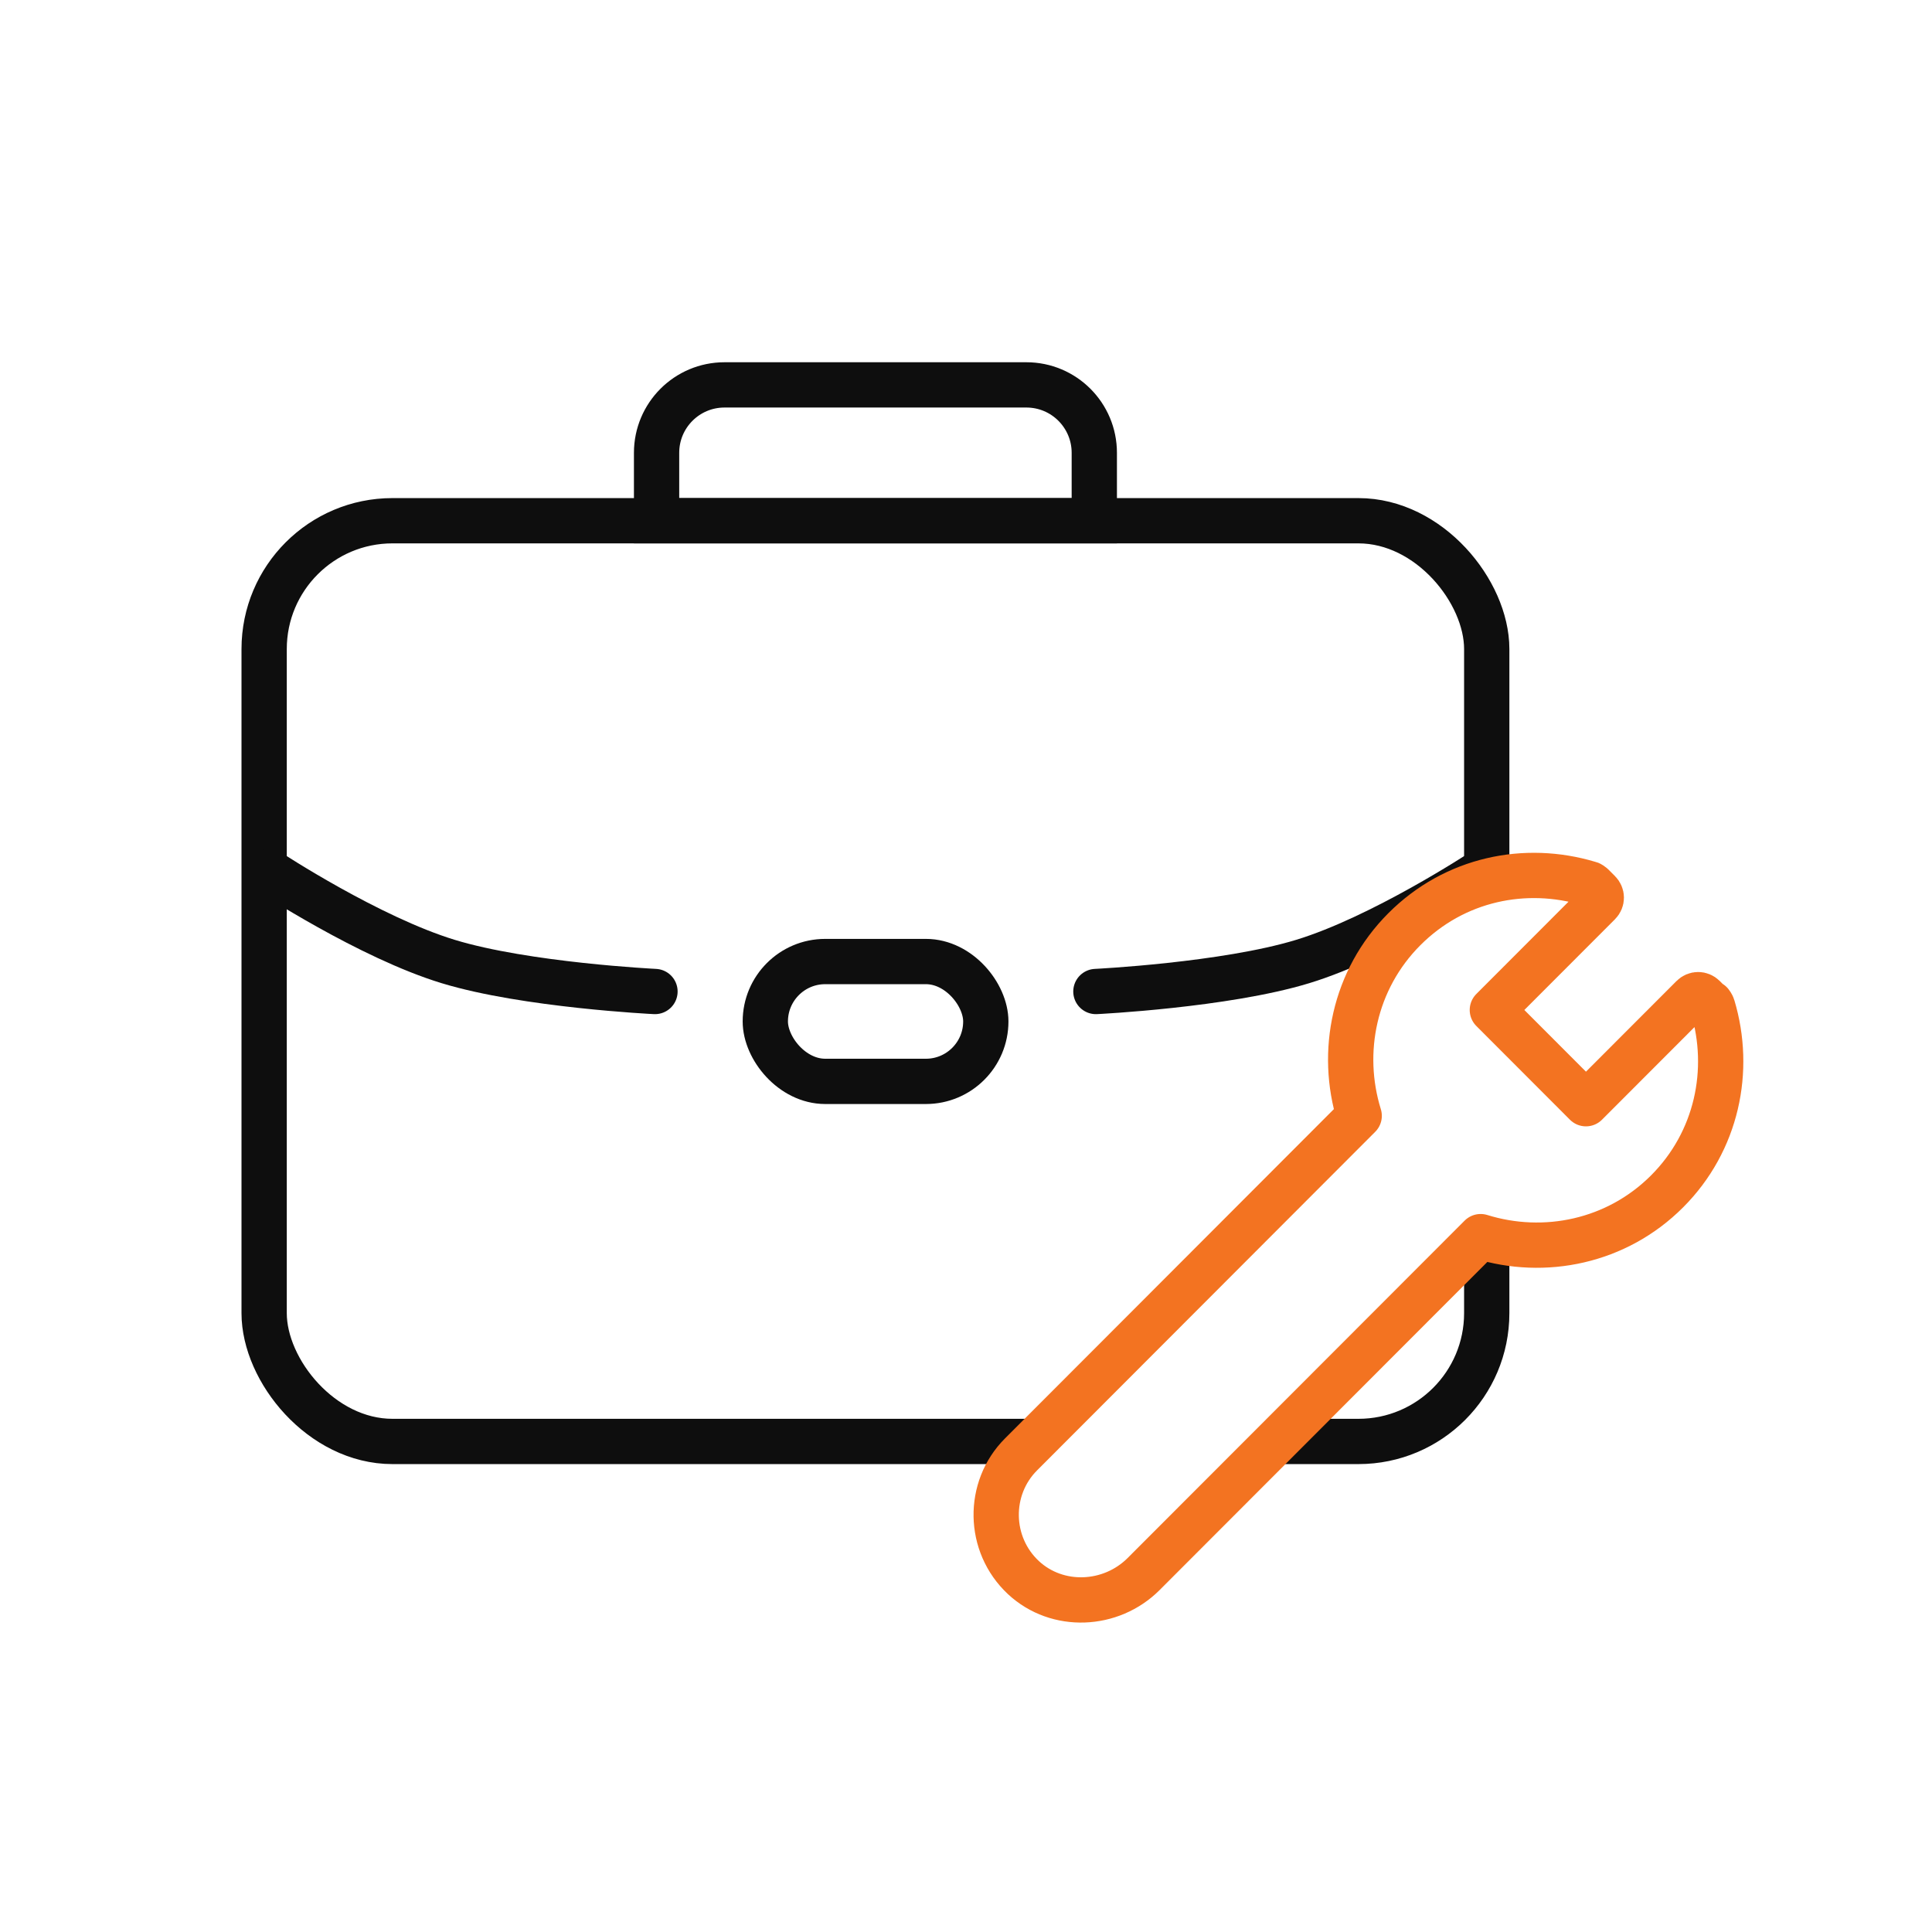 <svg width="64" height="64" viewBox="0 0 64 64" fill="none" xmlns="http://www.w3.org/2000/svg">
<path d="M21.75 15C21.75 13.757 22.757 12.75 24 12.75H34C35.243 12.75 36.25 13.757 36.25 15V17.25H21.75V15Z" stroke="#0E0E0E" stroke-width="1.5"/>
<rect x="8.75" y="17.25" width="40.5" height="30.5" rx="4.25" stroke="#0E0E0E" stroke-width="1.5"/>
<path d="M8.914 28.875C8.914 28.875 12.229 31.054 14.849 31.852C17.424 32.637 21.697 32.845 21.697 32.845" stroke="#0E0E0E" stroke-width="1.5" stroke-linecap="round"/>
<path d="M49.086 28.875C49.086 28.875 45.772 31.054 43.151 31.852C40.576 32.637 36.303 32.845 36.303 32.845" stroke="#0E0E0E" stroke-width="1.5" stroke-linecap="round"/>
<rect x="25.352" y="31.852" width="7.304" height="3.97" rx="1.985" stroke="#0E0E0E" stroke-width="1.5"/>
<g filter="url(#filter0_d_1389_3810)">
<path d="M56.668 32.229C56.668 32.229 56.721 32.296 56.735 32.35C57.363 34.451 56.882 36.806 55.224 38.466C53.553 40.139 51.16 40.621 49.048 39.965L37.886 51.14C36.804 52.224 35.026 52.304 33.903 51.261C32.726 50.163 32.7 48.303 33.823 47.179L45.025 35.963C44.37 33.849 44.851 31.453 46.522 29.78C48.193 28.107 50.532 27.639 52.631 28.268C52.671 28.268 52.711 28.308 52.751 28.335L52.965 28.549C53.072 28.656 53.072 28.817 52.965 28.924L49.436 32.457L52.537 35.562L56.066 32.029C56.173 31.922 56.334 31.922 56.441 32.029L56.654 32.243L56.668 32.229Z" fill="white"/>
<path d="M56.668 32.229C56.668 32.229 56.721 32.296 56.735 32.35C57.363 34.451 56.882 36.806 55.224 38.466C53.553 40.139 51.16 40.621 49.048 39.965L37.886 51.14C36.804 52.224 35.026 52.304 33.903 51.261C32.726 50.163 32.7 48.303 33.823 47.179L45.025 35.963C44.37 33.849 44.851 31.453 46.522 29.78C48.193 28.107 50.532 27.639 52.631 28.268C52.671 28.268 52.711 28.308 52.751 28.335L52.965 28.549C53.072 28.656 53.072 28.817 52.965 28.924L49.436 32.457L52.537 35.562L56.066 32.029C56.173 31.922 56.334 31.922 56.441 32.029L56.654 32.243L56.668 32.229Z" stroke="#F37321" stroke-width="1.5" stroke-linecap="round" stroke-linejoin="round"/>
</g>
<defs>
<filter id="filter0_d_1389_3810" x="30.25" y="26.25" width="29.5" height="29.5" filterUnits="userSpaceOnUse" color-interpolation-filters="sRGB">
<feFlood flood-opacity="0" result="BackgroundImageFix"/>
<feColorMatrix in="SourceAlpha" type="matrix" values="0 0 0 0 0 0 0 0 0 0 0 0 0 0 0 0 0 0 127 0" result="hardAlpha"/>
<feOffset dy="1"/>
<feGaussianBlur stdDeviation="1"/>
<feComposite in2="hardAlpha" operator="out"/>
<feColorMatrix type="matrix" values="0 0 0 0 0 0 0 0 0 0 0 0 0 0 0 0 0 0 0.04 0"/>
<feBlend mode="normal" in2="BackgroundImageFix" result="effect1_dropShadow_1389_3810"/>
<feBlend mode="normal" in="SourceGraphic" in2="effect1_dropShadow_1389_3810" result="shape"/>
</filter>
</defs>
</svg>
